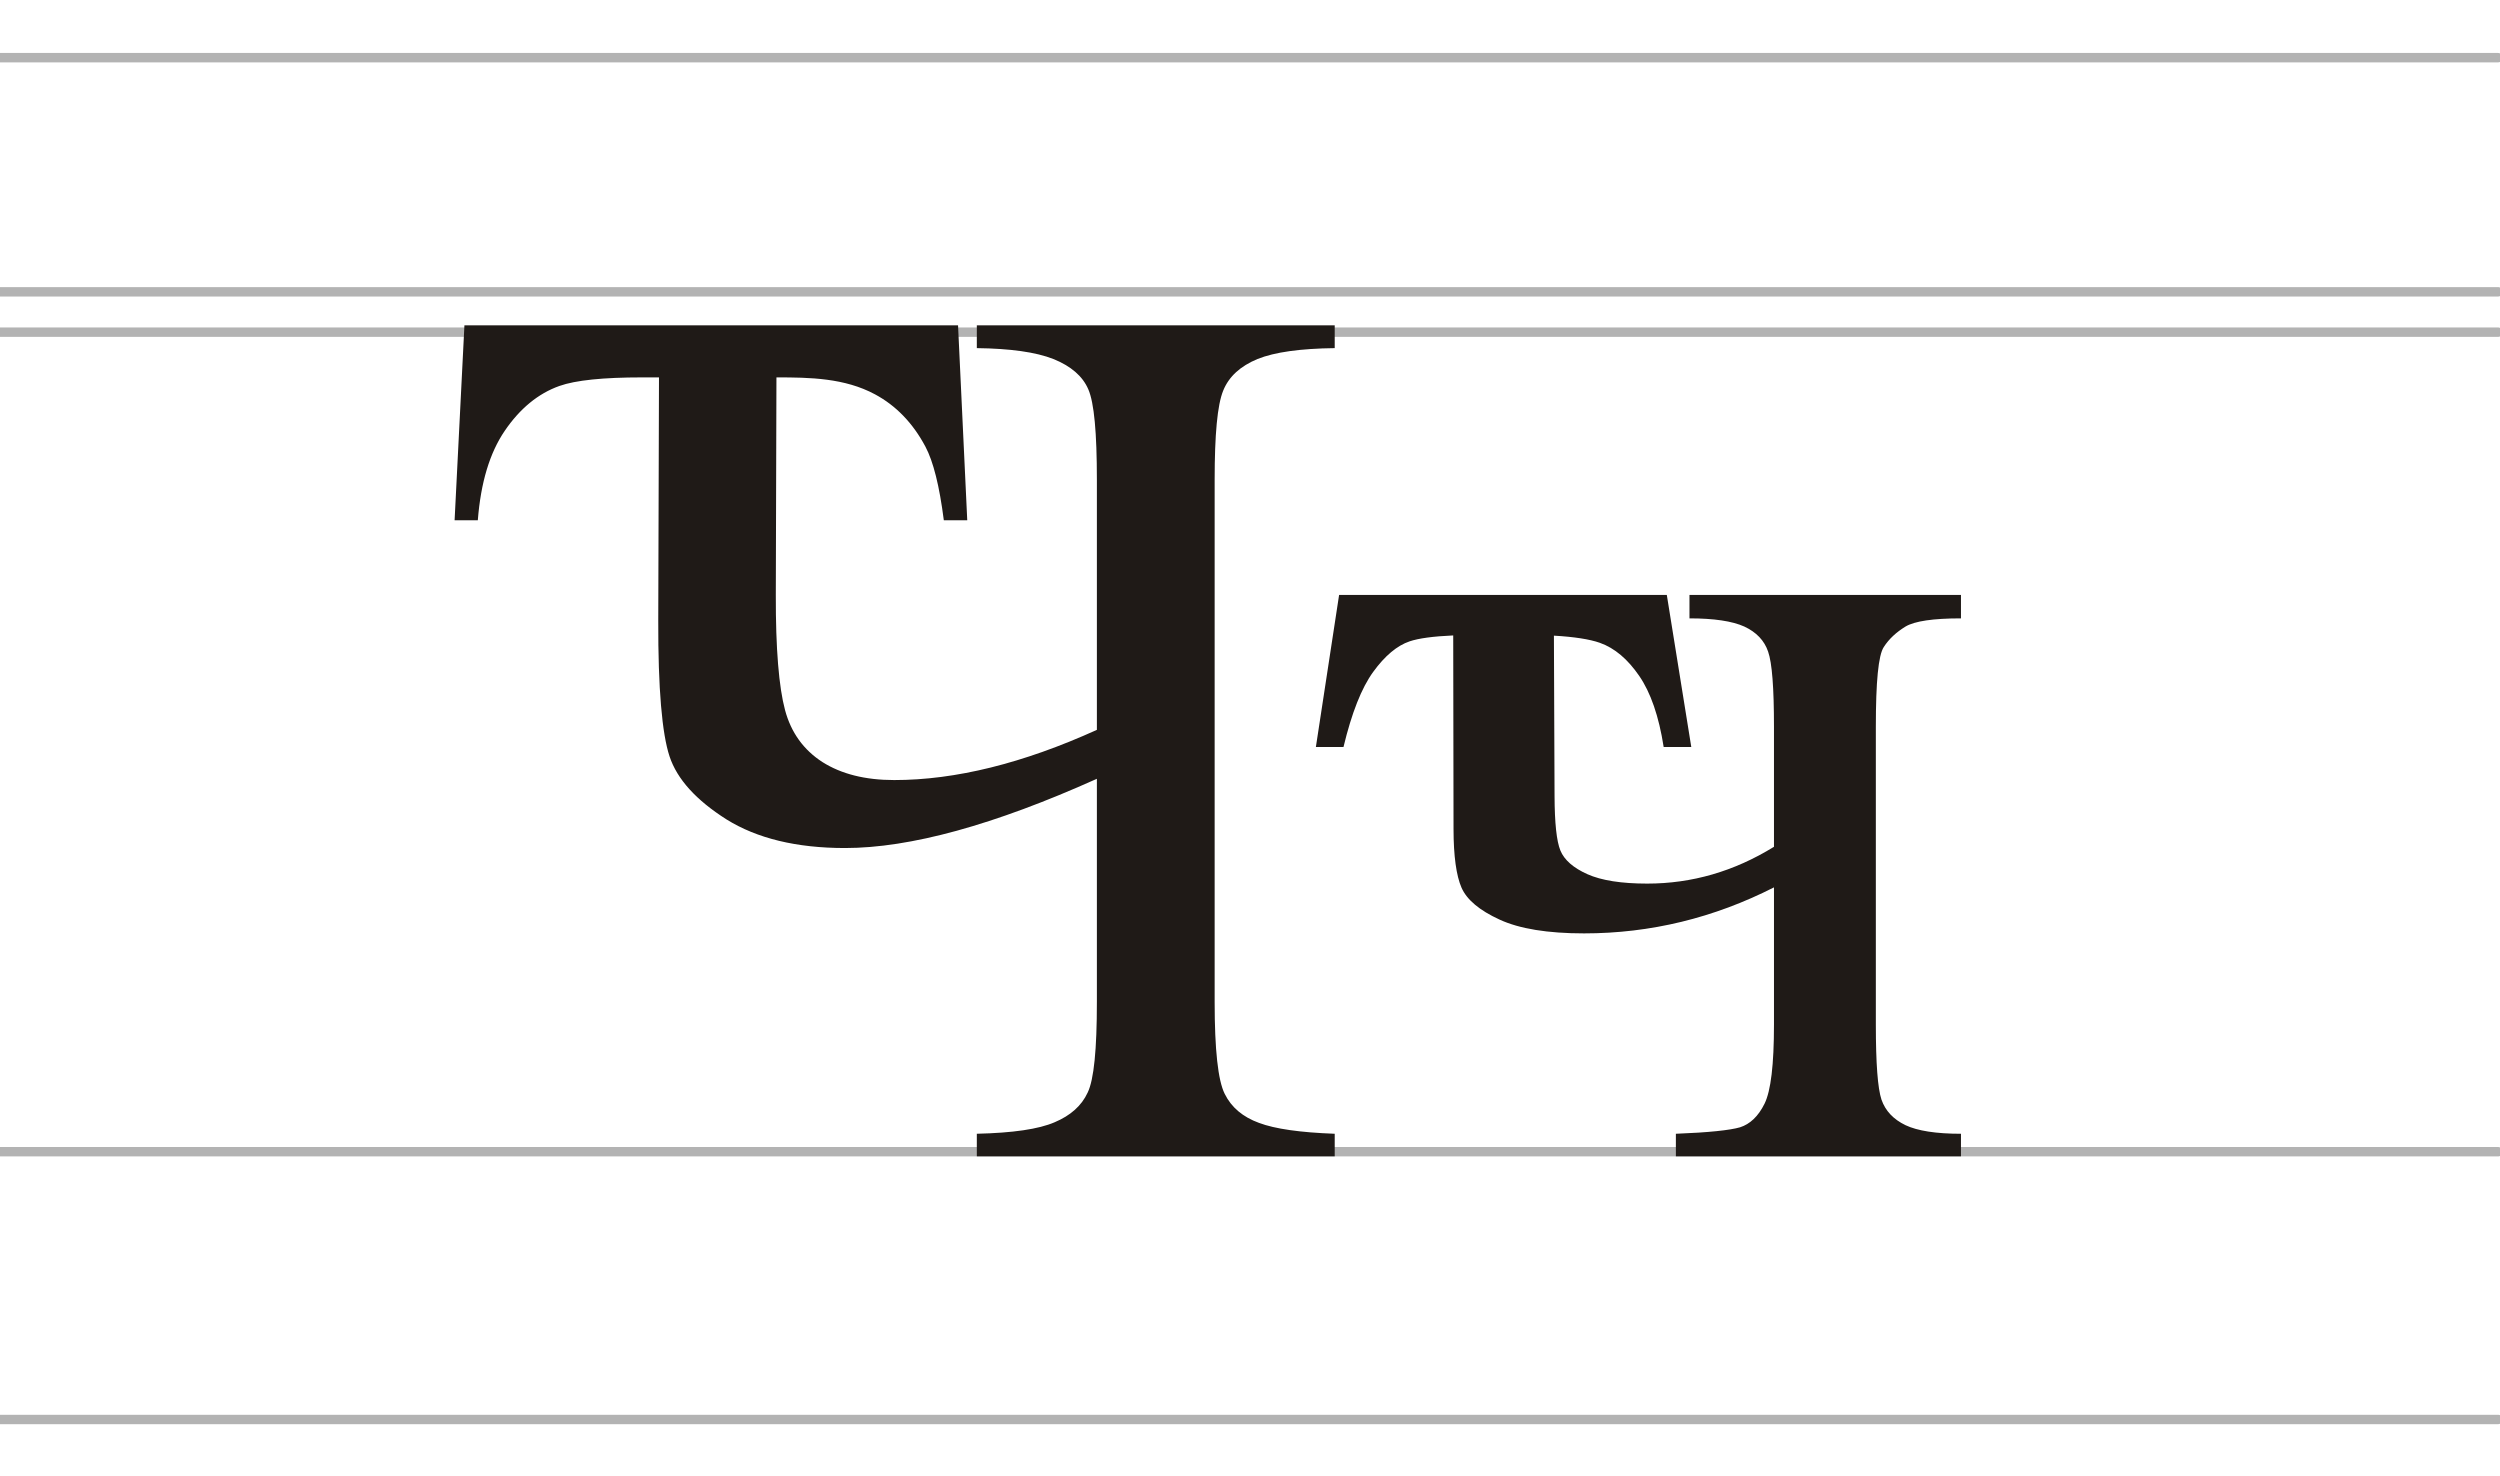 <?xml version="1.0" encoding="UTF-8"?>
<!DOCTYPE svg PUBLIC "-//W3C//DTD SVG 1.1//EN" "http://www.w3.org/Graphics/SVG/1.1/DTD/svg11.dtd">
<!-- Creator: CorelDRAW -->
<svg xmlns="http://www.w3.org/2000/svg" xml:space="preserve" width="1054.1mm" height="622.3mm" style="shape-rendering:geometricPrecision; text-rendering:geometricPrecision; image-rendering:optimizeQuality; fill-rule:evenodd; clip-rule:evenodd"
viewBox="0 0 1054.1 622.3"
 xmlns:xlink="http://www.w3.org/1999/xlink"
 sodipodi:role="line"
 xmlns:dc="http://purl.org/dc/elements/1.1/"
 xmlns:cc="http://web.resource.org/cc/"
 xmlns:rdf="http://www.w3.org/1999/02/22-rdf-syntax-ns#"
 xmlns:svg="http://www.w3.org/2000/svg"
 xmlns:sodipodi="http://sodipodi.sourceforge.net/DTD/sodipodi-0.dtd"
 xmlns:inkscape="http://www.inkscape.org/namespaces/inkscape"
 sodipodi:version="0.32"
 inkscape:version="0.45.1"
 sodipodi:docname="cirillico.svg"
 inkscape:output_extension="org.inkscape.output.svg.inkscape"
 sodipodi:docbase="C:\Documents and Settings\Flanker\Desktop"
 version="1.0">
 <defs>
  <style type="text/css">
   <![CDATA[
    .str0 {stroke:#B3B3B3;stroke-width:3.969;stroke-linecap:round;stroke-linejoin:round}
    .fil0 {fill:#C0A062}
    .fil1 {fill:#1F1A17;fill-rule:nonzero}
   ]]>
  </style>
 </defs>
 <g id="Layer_x0020_1">
  <path id="path3164" class="fil0 str0" d="M-0.135 24.317l1053.4 0m-1053.4 574.191l1053.4 0m-1053.4 -458.454l1053.4 0m-1053.4 345.555l1053.4 0m-1053.4 -362.569l1053.4 0m-1053.4 0l0 0 0 0z"/>
  <sodipodi:namedview inkscape:window-height="1005" inkscape:window-width="1280" inkscape:pageshadow="2" inkscape:pageopacity="0.0" guidetolerance="10.0" gridtolerance="10.0" objecttolerance="10.0" borderopacity="1.0" bordercolor="#666666" pagecolor="#ffffff" id="base" inkscape:zoom="0.09973684" inkscape:cx="2328.5853" inkscape:cy="1773.8148" inkscape:window-x="-4" inkscape:window-y="-4" inkscape:current-layer="svg2" width="4000px" height="2300px" inkscape:showpageshadow="false"/>
  <sodipodi:namedview inkscape:window-height="1005" inkscape:window-width="1280" inkscape:pageshadow="2" inkscape:pageopacity="0.0" guidetolerance="10.0" gridtolerance="10.0" objecttolerance="10.0" borderopacity="1.0" bordercolor="#666666" pagecolor="#ffffff" id="base" inkscape:zoom="0.09973684" inkscape:cx="2328.5853" inkscape:cy="1773.8148" inkscape:window-x="-4" inkscape:window-y="-4" inkscape:current-layer="svg2" width="4000px" height="2300px" inkscape:showpageshadow="false"/>
  <sodipodi:namedview inkscape:window-height="1005" inkscape:window-width="1280" inkscape:pageshadow="2" inkscape:pageopacity="0.0" guidetolerance="10.0" gridtolerance="10.0" objecttolerance="10.0" borderopacity="1.0" bordercolor="#666666" pagecolor="#ffffff" id="base" inkscape:zoom="0.09973684" inkscape:cx="2328.5853" inkscape:cy="1773.8148" inkscape:window-x="-4" inkscape:window-y="-4" inkscape:current-layer="svg2" width="4000px" height="2300px" inkscape:showpageshadow="false"/>
  <sodipodi:namedview inkscape:window-height="1005" inkscape:window-width="1280" inkscape:pageshadow="2" inkscape:pageopacity="0.0" guidetolerance="10.0" gridtolerance="10.0" objecttolerance="10.0" borderopacity="1.0" bordercolor="#666666" pagecolor="#ffffff" id="base" inkscape:zoom="0.09973684" inkscape:cx="2328.5853" inkscape:cy="1773.8148" inkscape:window-x="-4" inkscape:window-y="-4" inkscape:current-layer="svg2" width="4000px" height="2300px" inkscape:showpageshadow="false"/>
  <sodipodi:namedview inkscape:window-height="1005" inkscape:window-width="1280" inkscape:pageshadow="2" inkscape:pageopacity="0.0" guidetolerance="10.0" gridtolerance="10.0" objecttolerance="10.0" borderopacity="1.0" bordercolor="#666666" pagecolor="#ffffff" id="base" inkscape:zoom="0.09973684" inkscape:cx="2328.5853" inkscape:cy="1773.8148" inkscape:window-x="-4" inkscape:window-y="-4" inkscape:current-layer="svg2" width="4000px" height="2300px" inkscape:showpageshadow="false"/>
  <sodipodi:namedview inkscape:window-height="1005" inkscape:window-width="1280" inkscape:pageshadow="2" inkscape:pageopacity="0.0" guidetolerance="10.0" gridtolerance="10.0" objecttolerance="10.0" borderopacity="1.0" bordercolor="#666666" pagecolor="#ffffff" id="base" inkscape:zoom="0.09973684" inkscape:cx="2328.5853" inkscape:cy="1773.8148" inkscape:window-x="-4" inkscape:window-y="-4" inkscape:current-layer="svg2" width="4000px" height="2300px" inkscape:showpageshadow="false"/>
  <sodipodi:namedview inkscape:window-height="1005" inkscape:window-width="1280" inkscape:pageshadow="2" inkscape:pageopacity="0.0" guidetolerance="10.0" gridtolerance="10.0" objecttolerance="10.0" borderopacity="1.0" bordercolor="#666666" pagecolor="#ffffff" id="base" inkscape:zoom="0.09973684" inkscape:cx="2328.5853" inkscape:cy="1773.8148" inkscape:window-x="-4" inkscape:window-y="-4" inkscape:current-layer="svg2" width="4000px" height="2300px" inkscape:showpageshadow="false"/>
  <sodipodi:namedview inkscape:window-height="1005" inkscape:window-width="1280" inkscape:pageshadow="2" inkscape:pageopacity="0.0" guidetolerance="10.0" gridtolerance="10.0" objecttolerance="10.0" borderopacity="1.0" bordercolor="#666666" pagecolor="#ffffff" id="base" inkscape:zoom="0.09973684" inkscape:cx="2328.5853" inkscape:cy="1773.8148" inkscape:window-x="-4" inkscape:window-y="-4" inkscape:current-layer="svg2" width="4000px" height="2300px" inkscape:showpageshadow="false"/>
  <path class="fil1" d="M327.378 159.127l-0.266 91.726c-0.066,22.754 1.312,38.897 3.881,48.507 2.546,9.528 7.849,16.845 15.787,21.96 7.938,5.027 17.992,7.585 30.251,7.585 25.841,0 54.328,-7.056 85.46,-21.167l0 -105.392c0,-19.844 -1.147,-32.544 -3.616,-38.188 -2.381,-5.556 -7.32,-9.79 -14.729,-12.788 -7.408,-2.91 -18.168,-4.41 -32.279,-4.586l0 -9.613 150.901 0 0 9.613c-14.464,0.176 -25.312,1.676 -32.544,4.586 -7.232,2.999 -12.083,7.408 -14.464,13.317 -2.469,5.997 -3.616,18.521 -3.616,37.659l0 220.133c0,20.108 1.411,33.073 4.233,38.717 2.822,5.733 7.673,9.79 14.464,12.259 6.791,2.558 17.462,4.057 31.926,4.586l0 9.525 -150.901 0 0 -9.525c15.169,-0.353 26.105,-1.94 32.808,-4.851 6.703,-2.822 11.377,-6.967 13.935,-12.524 2.646,-5.468 3.881,-18.256 3.881,-38.188l0 -94.103c-43.392,19.491 -78.758,29.192 -106.186,29.192 -20.461,0 -37.13,-4.057 -50.006,-12.083 -12.788,-8.114 -20.801,-16.938 -23.989,-26.547 -3.162,-9.529 -4.849,-28.575 -4.763,-57.238l0.309 -102.574 -7.156 0c-16.316,0 -27.978,1.177 -34.837,3.616 -9.016,3.206 -16.689,9.599 -23.019,18.874 -6.37,9.335 -10.142,21.872 -11.377,37.747l-9.79 0 4.145 -82.197 208.127 0 3.881 82.197 -9.878 0c-1.852,-14.464 -4.423,-24.776 -7.761,-31.044 -5.304,-9.959 -12.426,-17.305 -21.255,-22.049 -12.823,-6.89 -27.4,-7.144 -41.559,-7.144zm327.814 108.89l0.268 67.591c0.045,11.377 0.844,19.066 2.469,23.019 1.638,3.984 5.468,7.32 11.377,9.966 5.909,2.646 14.376,3.969 25.224,3.969 18.785,0 36.601,-5.115 53.446,-15.522l0 -50.624c0,-16.316 -0.794,-26.899 -2.469,-31.662 -1.587,-4.674 -4.939,-8.202 -10.054,-10.583 -5.115,-2.293 -12.788,-3.44 -23.107,-3.44l0 -9.878 114.476 0 0 9.878c-11.73,0 -19.491,1.147 -23.372,3.44 -3.881,2.381 -6.967,5.203 -9.172,8.643 -2.293,3.44 -3.351,14.64 -3.351,33.602l0 125.589c0,16.404 0.794,26.899 2.381,31.662 1.676,4.763 5.027,8.29 10.142,10.76 5.027,2.381 12.876,3.616 23.372,3.616l0 9.525 -120.209 0 0 -9.525c13.847,-0.529 22.842,-1.499 27.076,-2.734 4.145,-1.323 7.673,-4.586 10.319,-9.966 2.646,-5.38 3.969,-16.404 3.969,-33.337l0 -57.856c-25.312,12.876 -52.035,19.403 -80.081,19.403 -15.346,0 -27.252,-1.94 -35.631,-5.821 -8.467,-3.881 -13.831,-8.386 -16.051,-13.494 -2.189,-5.034 -3.333,-13.317 -3.351,-24.606l-0.131 -81.708c-8.476,0.378 -14.595,1.21 -18.396,2.497 -5.283,1.79 -10.407,6.085 -15.346,12.876 -4.939,6.791 -9.084,17.374 -12.524,31.662l-11.642 0 9.79 -64.117 138.175 0 10.319 64.117 -11.642 0c-2.029,-12.965 -5.468,-22.931 -10.319,-29.986 -4.85,-7.055 -10.324,-11.716 -16.581,-13.935 -4.277,-1.516 -10.876,-2.535 -19.375,-3.021z"/>
 </g>
</svg>
